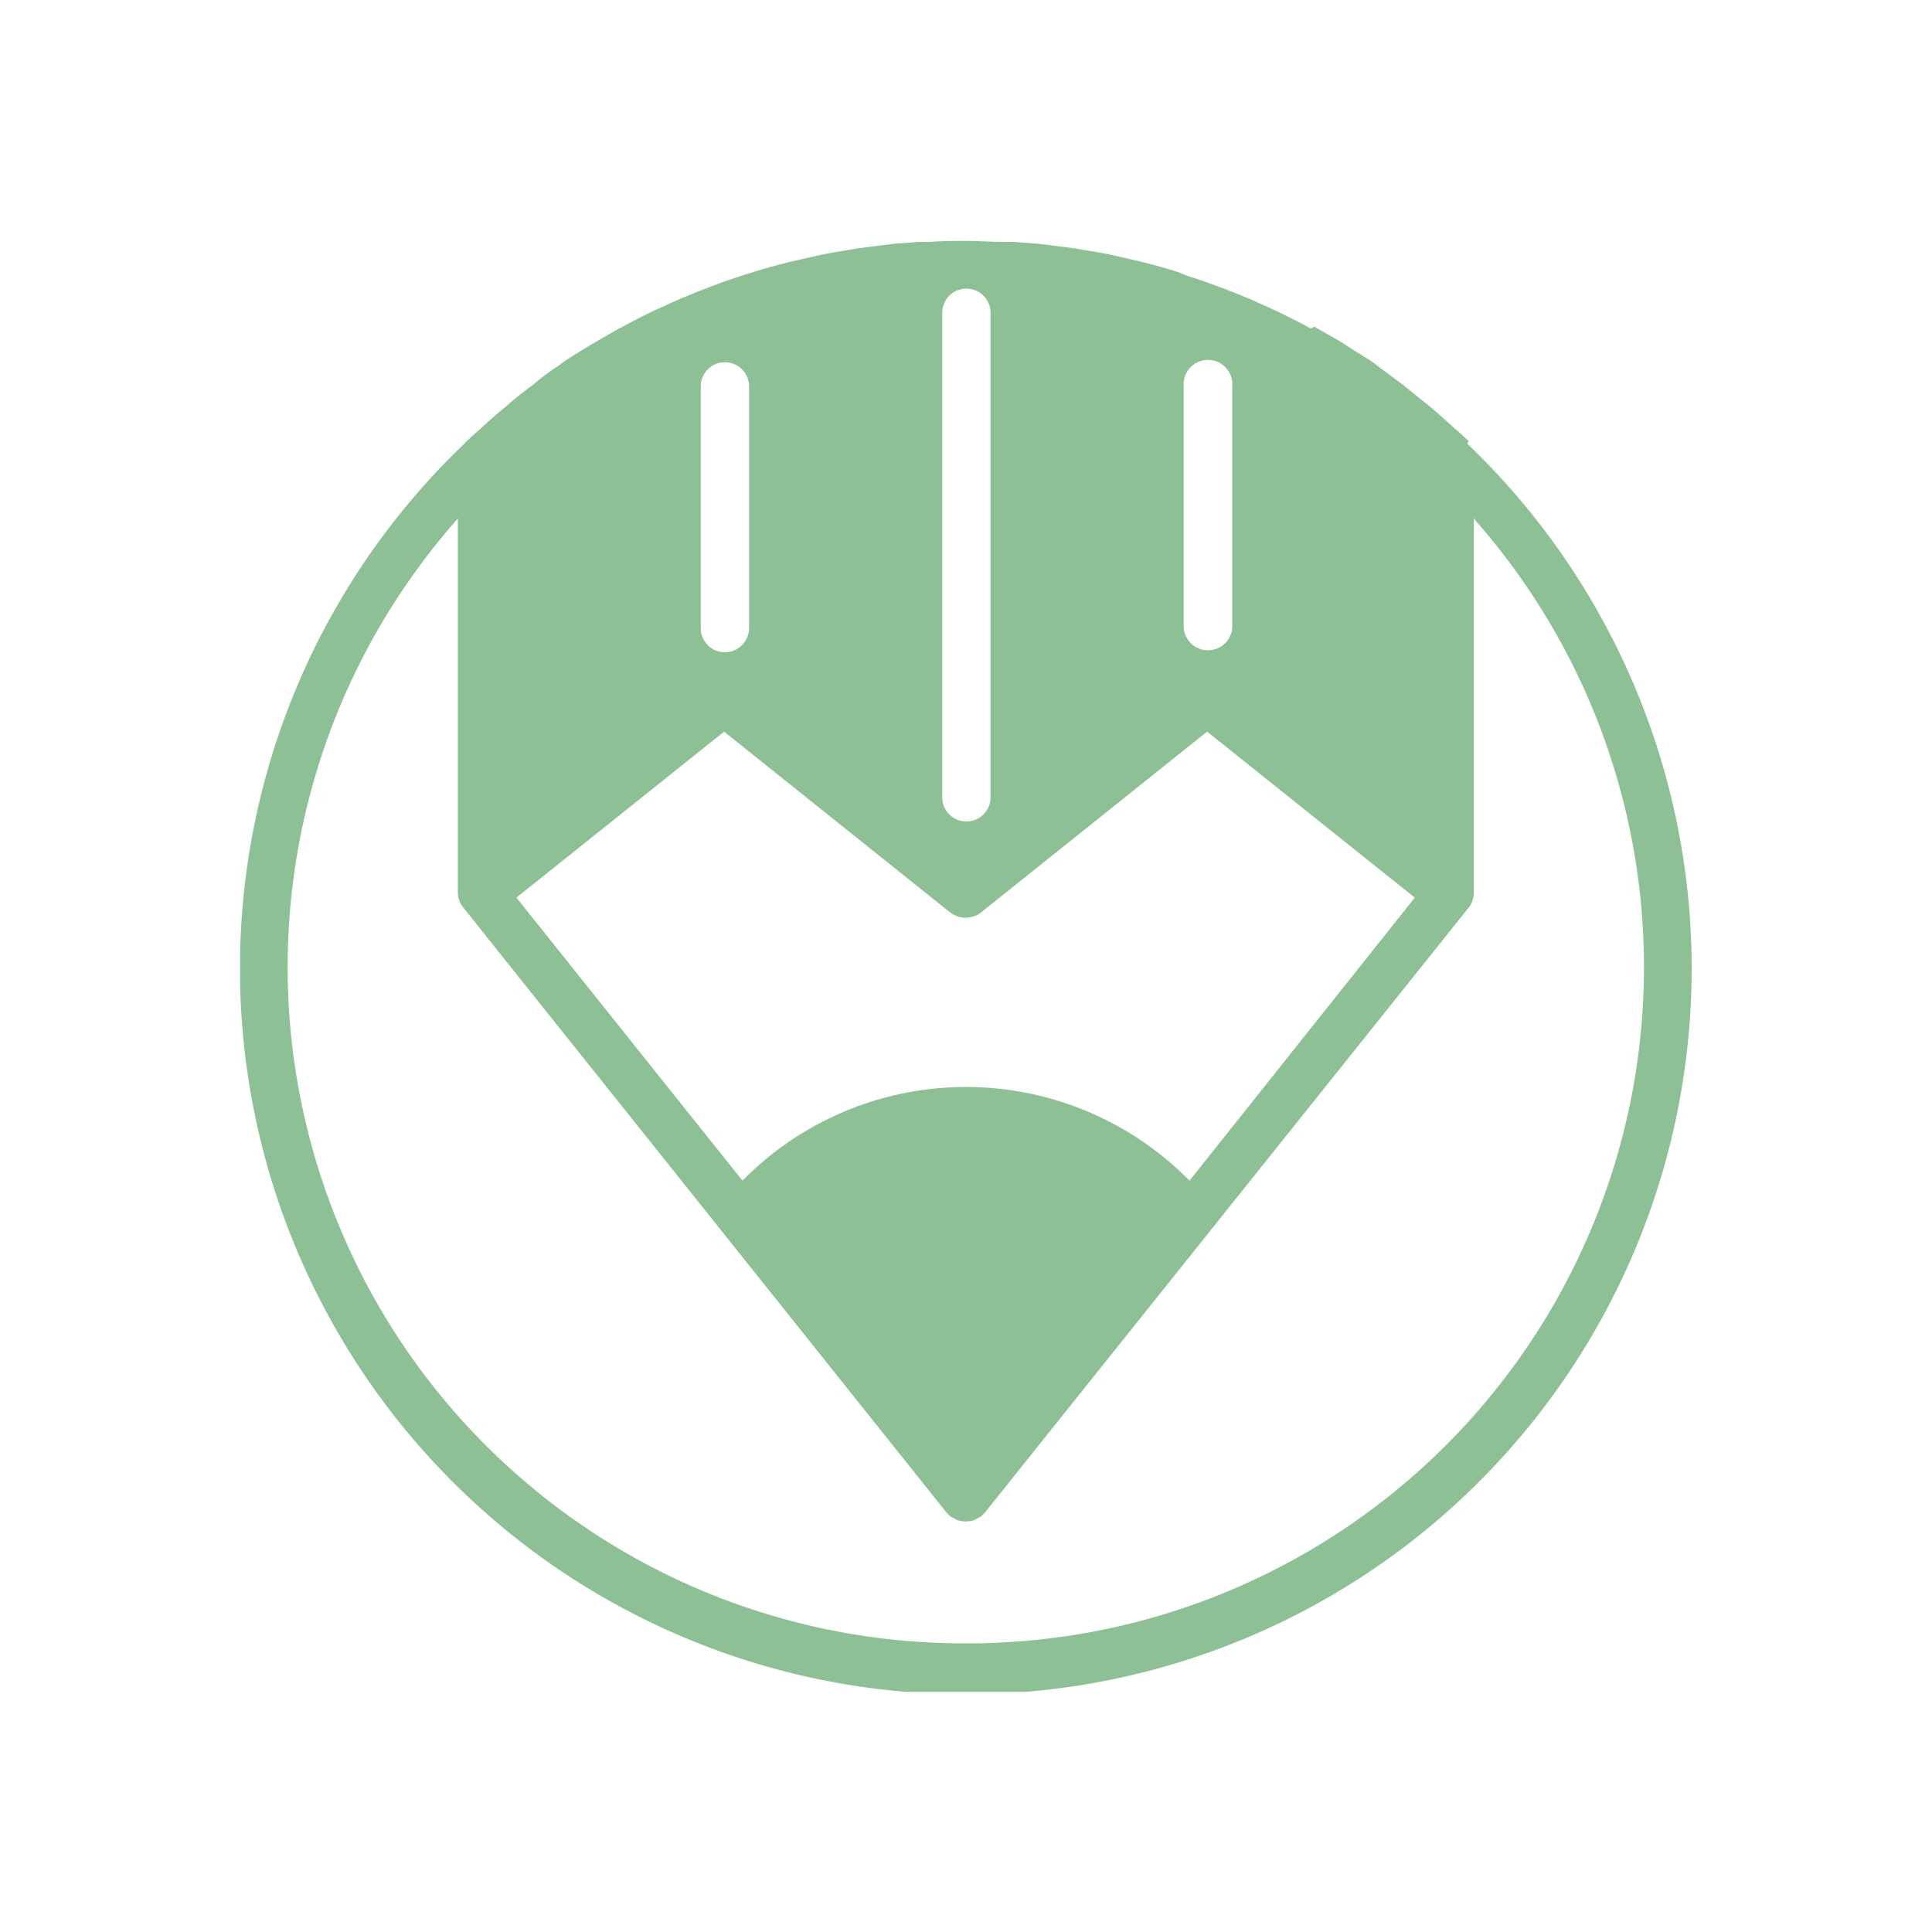 <svg id="Calque_1" data-name="Calque 1" xmlns="http://www.w3.org/2000/svg" xmlns:xlink="http://www.w3.org/1999/xlink" width="100" height="100" viewBox="0 0 100 100"><defs><style>.cls-1{fill:none;}.cls-2{clip-path:url(#clip-path);}.cls-3{fill:#8dc094;}</style><clipPath id="clip-path"><rect class="cls-1" x="12.43" y="12.43" width="75.14" height="75.14"/></clipPath></defs><title>inscription</title><g class="cls-2"><path class="cls-3" d="M50,85.06A35,35,0,0,1,23.7,26.84v19.4A1.22,1.22,0,0,0,24,47l25,31.3.18.18h0l0,0,.24.13.12.07a1.61,1.61,0,0,0,.43.07H50a1.61,1.61,0,0,0,.43-.07l.12-.07.24-.13,0,0h0l.18-.18L76,47a1.22,1.22,0,0,0,.28-.78V26.84A35,35,0,0,1,50,85.06M61.27,20a1.26,1.26,0,1,1,2.51,0V32.51a1.26,1.26,0,0,1-2.51,0Zm-25,0a1.25,1.25,0,1,1,2.5,0V32.51a1.25,1.25,0,0,1-2.5,0Zm15-3.76V41.27a1.25,1.25,0,1,1-2.5,0V16.19a1.25,1.25,0,1,1,2.5,0M61.57,61.11a16.23,16.23,0,0,0-23.14,0L26.73,46.46l10.75-8.59,11.69,9.35a1.33,1.33,0,0,0,.79.28H50a1.31,1.31,0,0,0,.8-.29l11.68-9.34,10.75,8.59ZM76,22.88l0-.07-.54-.49-.25-.22c-.37-.34-.75-.67-1.13-1l-.21-.17c-.41-.33-.82-.66-1.24-1l-.16-.12c-.44-.33-.88-.65-1.33-1l-.11-.08c-.47-.31-1-.62-1.43-.91l-.09-.06c-.48-.29-1-.57-1.47-.85L67.84,17c-.49-.27-1-.52-1.49-.77l-.14-.07-1.48-.67-.21-.08q-.7-.3-1.44-.57l-.29-.11c-.46-.17-.92-.32-1.38-.47L61,14.09c-.43-.14-.87-.26-1.3-.38l-.49-.13L58,13.3l-.58-.13c-.39-.08-.79-.15-1.19-.21l-.64-.11-1.17-.15-.68-.08-1.25-.1-.61,0c-.62,0-1.24-.05-1.87-.05s-1.25,0-1.87.05l-.61,0-1.25.1-.68.08-1.17.15-.64.11c-.4.06-.8.13-1.19.21L42,13.3l-1.23.28-.49.13c-.44.12-.88.24-1.31.38l-.39.12c-.46.15-.92.3-1.38.47l-.29.11q-.73.27-1.44.57l-.21.08-1.48.67-.14.07c-.5.25-1,.5-1.49.77l-.11.05-1.47.85-.09.06c-.48.29-1,.6-1.43.91l-.1.08c-.46.3-.9.62-1.34,1l-.16.12c-.42.31-.83.64-1.24,1l-.21.17c-.38.32-.76.65-1.13,1l-.25.22-.54.49-.05.07a37.57,37.57,0,1,0,51.92,0"/></g></svg>